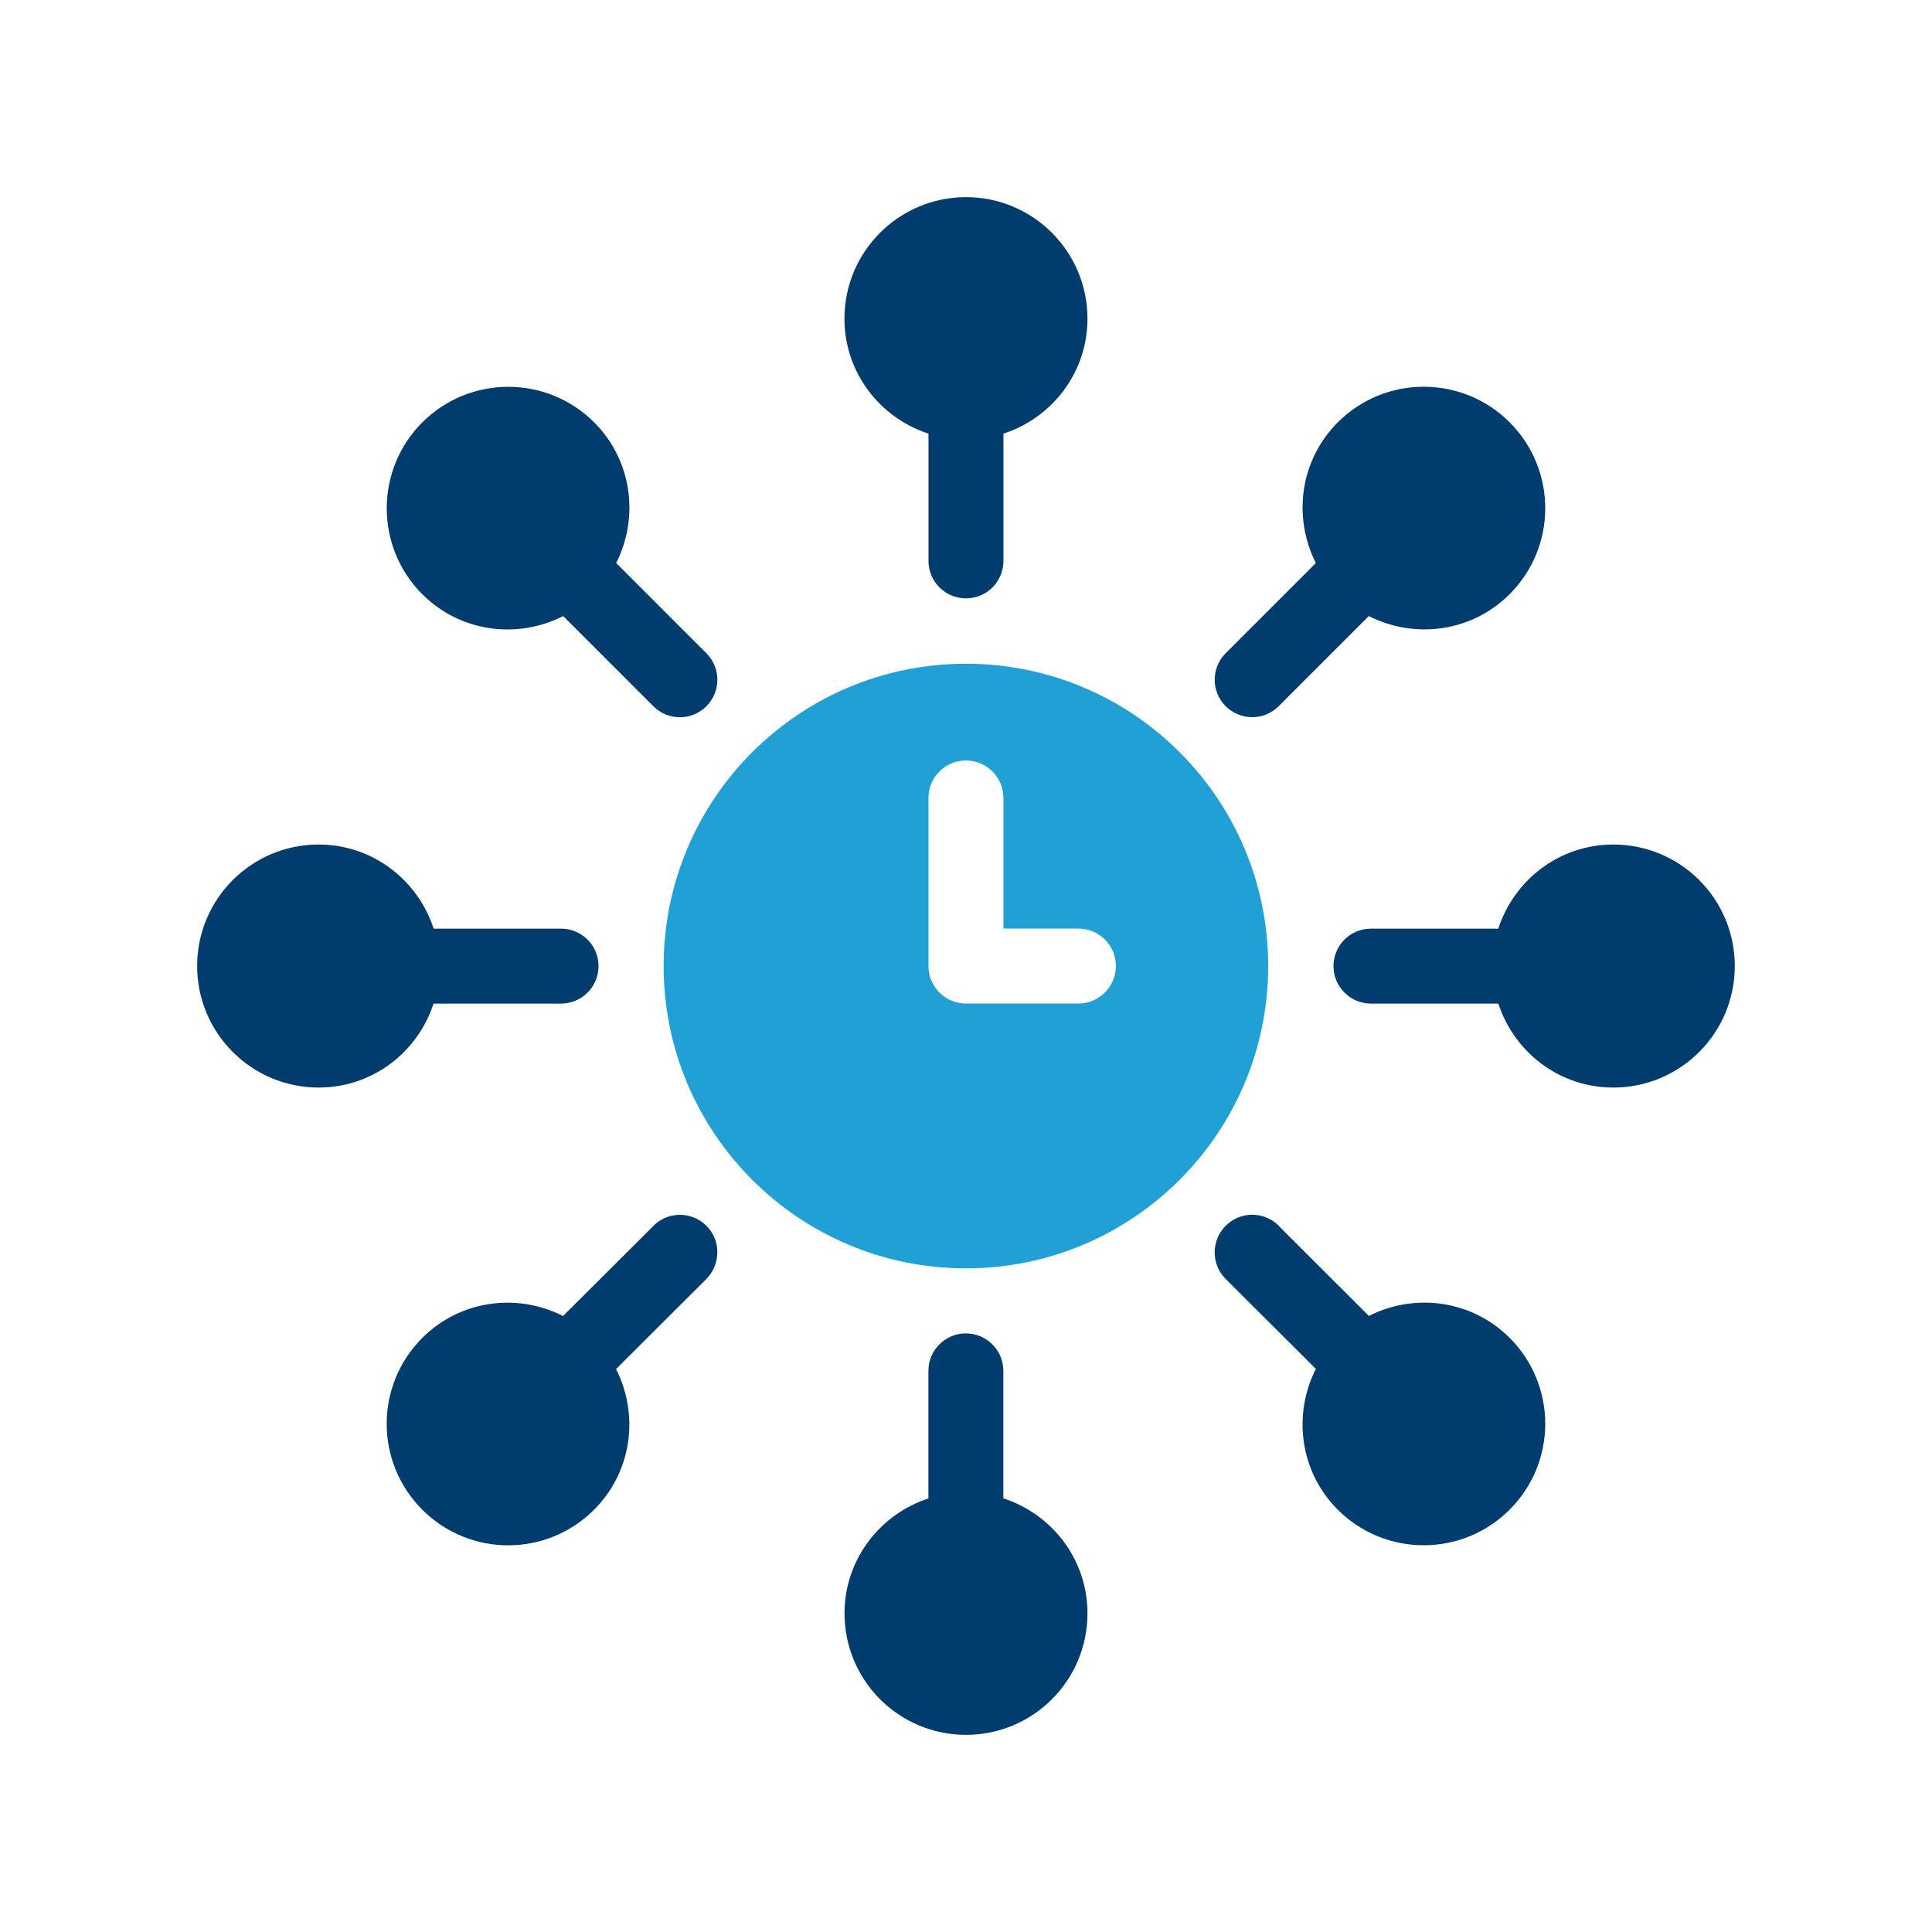 <?xml version="1.0" encoding="UTF-8"?><svg id="Ebene_1" xmlns="http://www.w3.org/2000/svg" width="24" height="24" viewBox="0 0 24 24"><path d="m20.041,10.491c-.67,0-1.232.44-1.429,1.045h-1.581c-.258,0-.466.208-.466.465s.208.466.466.466h1.582c.197.604.758,1.043,1.428,1.043.834,0,1.509-.676,1.509-1.51s-.675-1.509-1.509-1.509" style="fill:#003c6e;"/><path d="m15.555,8.909c.119,0,.238-.046.329-.136l1.12-1.12c.567.288,1.275.202,1.749-.272.59-.589.59-1.545,0-2.135-.589-.589-1.545-.589-2.134,0-.474.474-.56,1.181-.273,1.748l-1.12,1.12c-.182.182-.182.477,0,.659.091.09.21.136.329.136" style="fill:#003c6e;"/><path d="m11.534,5.387v1.58c0,.258.208.466.466.466s.465-.208.465-.466v-1.58c.605-.197,1.044-.759,1.044-1.429,0-.833-.676-1.509-1.509-1.509s-1.51.676-1.51,1.509c0,.67.44,1.232,1.044,1.429" style="fill:#003c6e;"/><path d="m6.996,7.653l1.12,1.12c.091.091.211.137.33.137s.238-.046.329-.137c.182-.182.182-.476,0-.658l-1.121-1.121c.287-.566.201-1.273-.273-1.747-.589-.589-1.545-.589-2.135,0-.589.589-.589,1.545,0,2.135.475.474,1.183.56,1.75.271" style="fill:#003c6e;"/><path d="m5.386,12.467h1.583c.257,0,.466-.208.466-.466s-.209-.465-.466-.465h-1.582c-.197-.605-.759-1.045-1.429-1.045-.834,0-1.509.676-1.509,1.509s.675,1.51,1.509,1.51c.67,0,1.231-.439,1.428-1.043" style="fill:#003c6e;"/><path d="m8.445,15.091c-.138,0-.261.06-.346.156l-1.105,1.101c-.566-.288-1.274-.202-1.748.272-.59.589-.59,1.545,0,2.134.589.59,1.545.59,2.134,0,.474-.473.56-1.181.273-1.747l1.121-1.118c.088-.088.137-.211.137-.335,0-.257-.209-.463-.466-.463" style="fill:#003c6e;"/><path d="m12.464,18.613v-1.583c0-.257-.208-.466-.466-.466s-.465.209-.465.466v1.584c-.603.198-1.042.759-1.042,1.428,0,.834.676,1.509,1.509,1.509s1.509-.675,1.509-1.509c0-.671-.44-1.232-1.045-1.429" style="fill:#003c6e;"/><path d="m17.005,16.347l-1.088-1.086c-.086-.104-.216-.171-.362-.171-.258,0-.466.211-.466.468,0,.124.049.243.137.33l1.12,1.117c-.288.567-.201,1.275.272,1.749.59.589,1.545.589,2.135,0,.59-.59.59-1.545,0-2.135-.474-.473-1.181-.56-1.748-.272" style="fill:#003c6e;"/><path d="m11.999,8.245c-2.074,0-3.755,1.681-3.755,3.755s1.681,3.756,3.755,3.756,3.755-1.682,3.755-3.756-1.681-3.755-3.755-3.755m1.397,4.221h-1.397c-.257,0-.465-.208-.465-.466v-2.088c0-.257.208-.465.465-.465s.466.208.466.465v1.623h.931c.257,0,.466.208.466.465s-.209.466-.466.466" style="fill:#21a0d6;"/><rect x="2.449" y="2.449" width="19.102" height="19.102" style="fill:none;"/></svg>